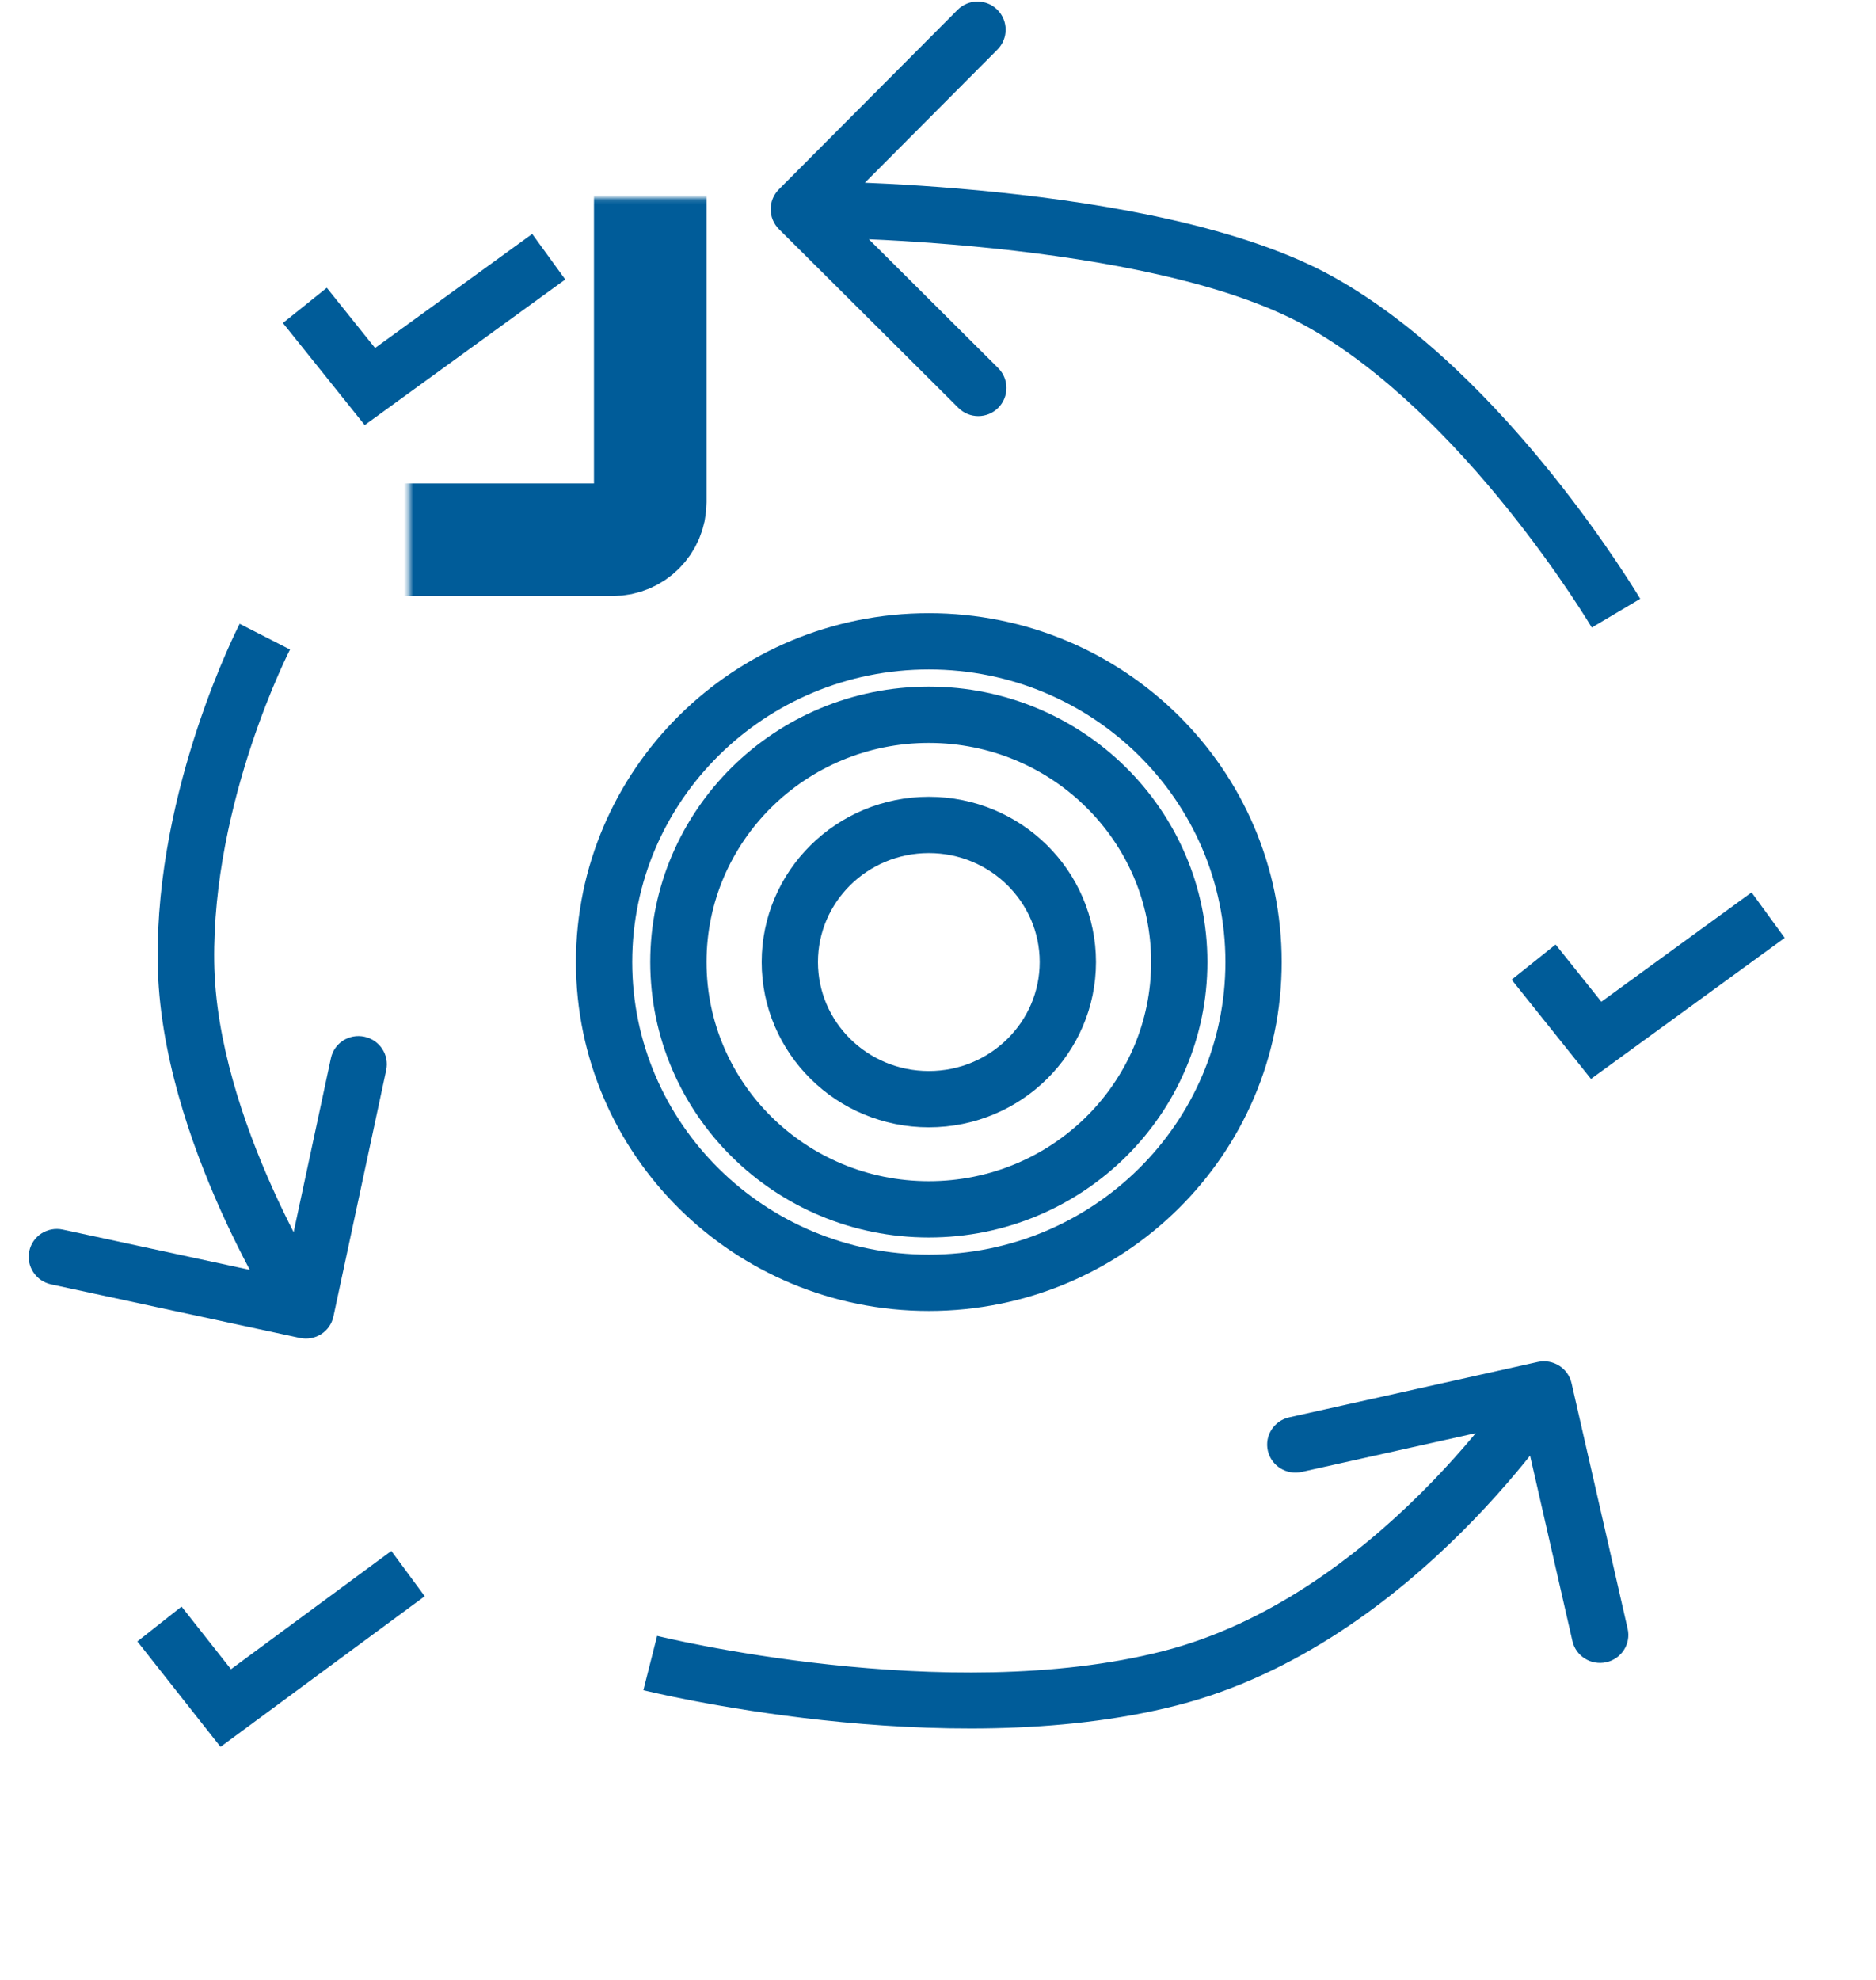 <svg width="400" height="422" viewBox="0 0 400 422" fill="none" xmlns="http://www.w3.org/2000/svg">
<path d="M166.072 40.367C163.734 42.715 163.743 46.514 166.091 48.852L204.357 86.953C206.706 89.291 210.505 89.282 212.843 86.934C215.181 84.586 215.172 80.787 212.824 78.449L178.809 44.582L212.677 10.567C215.015 8.219 215.007 4.42 212.658 2.082C210.31 -0.256 206.511 -0.248 204.173 2.1L166.072 40.367ZM344.561 130.713C349.724 127.655 349.723 127.654 349.722 127.653C349.722 127.652 349.721 127.651 349.72 127.649C349.719 127.647 349.716 127.643 349.714 127.639C349.709 127.631 349.703 127.62 349.694 127.606C349.678 127.578 349.654 127.539 349.624 127.489C349.565 127.39 349.478 127.246 349.365 127.061C349.14 126.692 348.811 126.156 348.382 125.473C347.525 124.107 346.269 122.149 344.653 119.745C341.424 114.939 336.745 108.329 330.924 101.084C319.373 86.709 302.949 69.354 284.109 58.922L278.296 69.42C295.095 78.722 310.35 94.638 321.569 108.601C327.133 115.524 331.61 121.849 334.693 126.437C336.233 128.729 337.421 130.582 338.219 131.853C338.617 132.488 338.918 132.978 339.117 133.303C339.216 133.466 339.289 133.588 339.336 133.666C339.36 133.706 339.377 133.734 339.387 133.752C339.393 133.76 339.396 133.766 339.398 133.769C339.399 133.771 339.399 133.772 339.399 133.772C339.399 133.772 339.399 133.771 339.399 133.771C339.399 133.771 339.398 133.77 344.561 130.713ZM284.109 58.922C265.125 48.41 236.312 43.446 213.021 41.018C201.226 39.788 190.573 39.184 182.868 38.887C179.013 38.739 175.89 38.667 173.723 38.632C172.639 38.615 171.795 38.607 171.217 38.603C170.928 38.601 170.705 38.601 170.553 38.6C170.477 38.6 170.419 38.6 170.378 38.6C170.358 38.6 170.342 38.6 170.331 38.6C170.326 38.6 170.321 38.6 170.318 38.6C170.316 38.6 170.314 38.6 170.314 38.6C170.312 38.6 170.311 38.6 170.324 44.6C170.337 50.6 170.337 50.6 170.337 50.6C170.337 50.6 170.337 50.6 170.338 50.6C170.339 50.6 170.341 50.6 170.345 50.6C170.352 50.6 170.363 50.6 170.379 50.6C170.412 50.6 170.461 50.6 170.529 50.6C170.664 50.6 170.868 50.601 171.139 50.603C171.681 50.606 172.487 50.614 173.531 50.631C175.618 50.664 178.651 50.734 182.406 50.879C189.923 51.168 200.306 51.757 211.776 52.953C235.014 55.376 261.64 60.197 278.296 69.42L284.109 58.922Z" fill="#005C99"/>
<path d="M63.945 285.211C67.201 285.912 70.4 283.867 71.091 280.643L82.349 228.107C83.04 224.883 80.961 221.701 77.705 221C74.45 220.299 71.25 222.344 70.559 225.568L60.552 272.267L13.394 262.112C10.138 261.411 6.939 263.456 6.248 266.68C5.557 269.904 7.636 273.085 10.892 273.787L63.945 285.211ZM56.473 135.72C51.107 132.973 51.107 132.975 51.106 132.976C51.106 132.977 51.105 132.978 51.104 132.98C51.103 132.982 51.101 132.985 51.099 132.989C51.096 132.996 51.091 133.005 51.085 133.016C51.074 133.039 51.058 133.07 51.038 133.108C50.999 133.185 50.944 133.294 50.874 133.435C50.734 133.715 50.535 134.12 50.285 134.641C49.785 135.684 49.082 137.194 48.245 139.111C46.572 142.943 44.357 148.417 42.158 155.042C37.779 168.234 33.373 186.27 33.621 205.131L45.672 205.035C45.448 187.984 49.456 171.339 53.608 158.827C55.675 152.6 57.754 147.466 59.31 143.904C60.087 142.124 60.731 140.74 61.176 139.813C61.398 139.35 61.57 139 61.683 138.773C61.74 138.66 61.782 138.577 61.808 138.525C61.821 138.499 61.83 138.481 61.835 138.471C61.838 138.466 61.839 138.464 61.84 138.463C61.84 138.462 61.84 138.462 61.84 138.463C61.84 138.463 61.839 138.464 61.839 138.464C61.839 138.465 61.838 138.466 56.473 135.72ZM33.621 205.131C33.872 224.282 40.637 243.732 47.095 258.103C50.351 265.35 53.591 271.438 56.021 275.723C57.237 277.868 58.254 279.567 58.973 280.739C59.332 281.326 59.618 281.781 59.817 282.095C59.916 282.252 59.995 282.374 60.049 282.459C60.077 282.502 60.099 282.535 60.114 282.559C60.122 282.571 60.128 282.581 60.133 282.589C60.136 282.592 60.138 282.596 60.139 282.598C60.14 282.599 60.141 282.601 60.142 282.602C60.142 282.603 60.143 282.604 65.196 279.374C70.249 276.144 70.249 276.145 70.25 276.146C70.25 276.146 70.25 276.146 70.25 276.146C70.251 276.147 70.25 276.146 70.25 276.145C70.249 276.143 70.246 276.139 70.242 276.133C70.233 276.12 70.219 276.098 70.199 276.067C70.159 276.004 70.096 275.906 70.012 275.773C69.843 275.508 69.589 275.103 69.262 274.57C68.608 273.503 67.662 271.923 66.52 269.909C64.233 265.876 61.173 260.125 58.1 253.287C51.901 239.491 45.892 221.795 45.672 205.035L33.621 205.131Z" fill="#005C99"/>
<path d="M335.082 294.84C334.347 291.626 331.117 289.608 327.866 290.332L274.888 302.133C271.637 302.857 269.597 306.05 270.331 309.264C271.065 312.478 274.296 314.496 277.547 313.772L324.638 303.281L335.274 349.835C336.008 353.049 339.239 355.067 342.49 354.343C345.741 353.619 347.781 350.426 347.047 347.213L335.082 294.84ZM138.646 354.509C137.178 360.294 137.179 360.294 137.18 360.295C137.181 360.295 137.183 360.295 137.185 360.296C137.188 360.297 137.192 360.298 137.198 360.299C137.208 360.301 137.222 360.305 137.24 360.309C137.276 360.318 137.327 360.331 137.393 360.347C137.525 360.379 137.716 360.425 137.964 360.483C138.459 360.6 139.182 360.767 140.113 360.974C141.975 361.387 144.671 361.96 148.051 362.606C154.807 363.897 164.315 365.485 175.36 366.682C197.32 369.061 225.897 369.955 251.043 363.516L248.011 351.967C224.965 357.868 198.101 357.145 176.669 354.823C166.017 353.669 156.841 352.136 150.337 350.892C147.086 350.271 144.509 349.724 142.754 349.334C141.877 349.139 141.205 348.984 140.759 348.878C140.536 348.826 140.369 348.786 140.261 348.759C140.206 348.746 140.167 348.737 140.142 348.731C140.13 348.728 140.121 348.725 140.117 348.724C140.114 348.724 140.113 348.723 140.112 348.723C140.112 348.723 140.112 348.723 140.112 348.723C140.113 348.723 140.114 348.724 138.646 354.509ZM251.043 363.516C276.635 356.963 297.47 340.731 311.721 326.519C318.889 319.37 324.5 312.623 328.327 307.653C330.242 305.166 331.716 303.117 332.72 301.676C333.222 300.955 333.607 300.386 333.871 299.989C334.003 299.791 334.105 299.636 334.176 299.527C334.212 299.472 334.24 299.429 334.26 299.397C334.27 299.382 334.278 299.369 334.284 299.359C334.288 299.354 334.29 299.35 334.292 299.346C334.294 299.345 334.295 299.343 334.295 299.342C334.297 299.34 334.298 299.339 329.195 296.151C324.093 292.963 324.094 292.962 324.094 292.961C324.094 292.961 324.095 292.96 324.095 292.96C324.095 292.959 324.095 292.96 324.094 292.961C324.093 292.963 324.09 292.968 324.085 292.976C324.074 292.992 324.056 293.02 324.031 293.059C323.98 293.136 323.9 293.259 323.789 293.425C323.569 293.756 323.23 294.257 322.778 294.907C321.872 296.207 320.51 298.102 318.722 300.425C315.141 305.075 309.871 311.412 303.146 318.118C289.611 331.617 270.613 346.18 248.011 351.967L251.043 363.516Z" fill="#005C99"/>
<path d="M267.282 205.083C267.282 242.777 236.349 273.453 198.044 273.453C159.738 273.453 128.805 242.777 128.805 205.083C128.805 167.389 159.738 136.713 198.044 136.713C236.349 136.713 267.282 167.389 267.282 205.083Z" stroke="#005C99" stroke-width="12"/>
<path d="M251.443 205.083C251.443 234.13 227.602 257.796 198.044 257.796C168.487 257.796 144.646 234.13 144.646 205.083C144.646 176.036 168.487 152.37 198.044 152.37C227.602 152.37 251.443 176.036 251.443 205.083Z" stroke="#005C99" stroke-width="12"/>
<path d="M227.683 205.083C227.683 221.159 214.479 234.311 198.044 234.311C181.608 234.311 168.404 221.159 168.404 205.083C168.404 189.006 181.608 175.855 198.044 175.855C214.479 175.855 227.683 189.006 227.683 205.083Z" stroke="#005C99" stroke-width="12"/>
<mask id="path-7-inside-1_1178_106" fill="white">
<rect x="304.962" y="162.027" width="95.038" height="93.941" rx="8"/>
</mask>
<rect x="304.962" y="162.027" width="95.038" height="93.941" rx="8" stroke="#005C99" stroke-width="24" mask="url(#path-7-inside-1_1178_106)"/>
<path d="M327 205.092L340.333 221.772L377 195.083" stroke="#005C99" stroke-width="12"/>
<mask id="path-9-inside-2_1178_106" fill="white">
<rect x="43.606" y="21.115" width="95.038" height="93.941" rx="8"/>
</mask>
<rect x="43.606" y="21.115" width="95.038" height="93.941" rx="8" stroke="#005C99" stroke-width="24" mask="url(#path-9-inside-2_1178_106)"/>
<path d="M65 65.101L78.867 82.399L117 54.723" stroke="#005C99" stroke-width="12"/>
<mask id="path-11-inside-3_1178_106" fill="white">
<rect x="11.927" y="302.938" width="95.038" height="93.941" rx="8"/>
</mask>
<rect x="11.927" y="302.938" width="95.038" height="93.941" rx="8" stroke="#005C99" stroke-width="24" mask="url(#path-11-inside-3_1178_106)"/>
<path d="M34 346.193L48.133 364.109L87 335.444" stroke="#005C99" stroke-width="12"/>
</svg>
